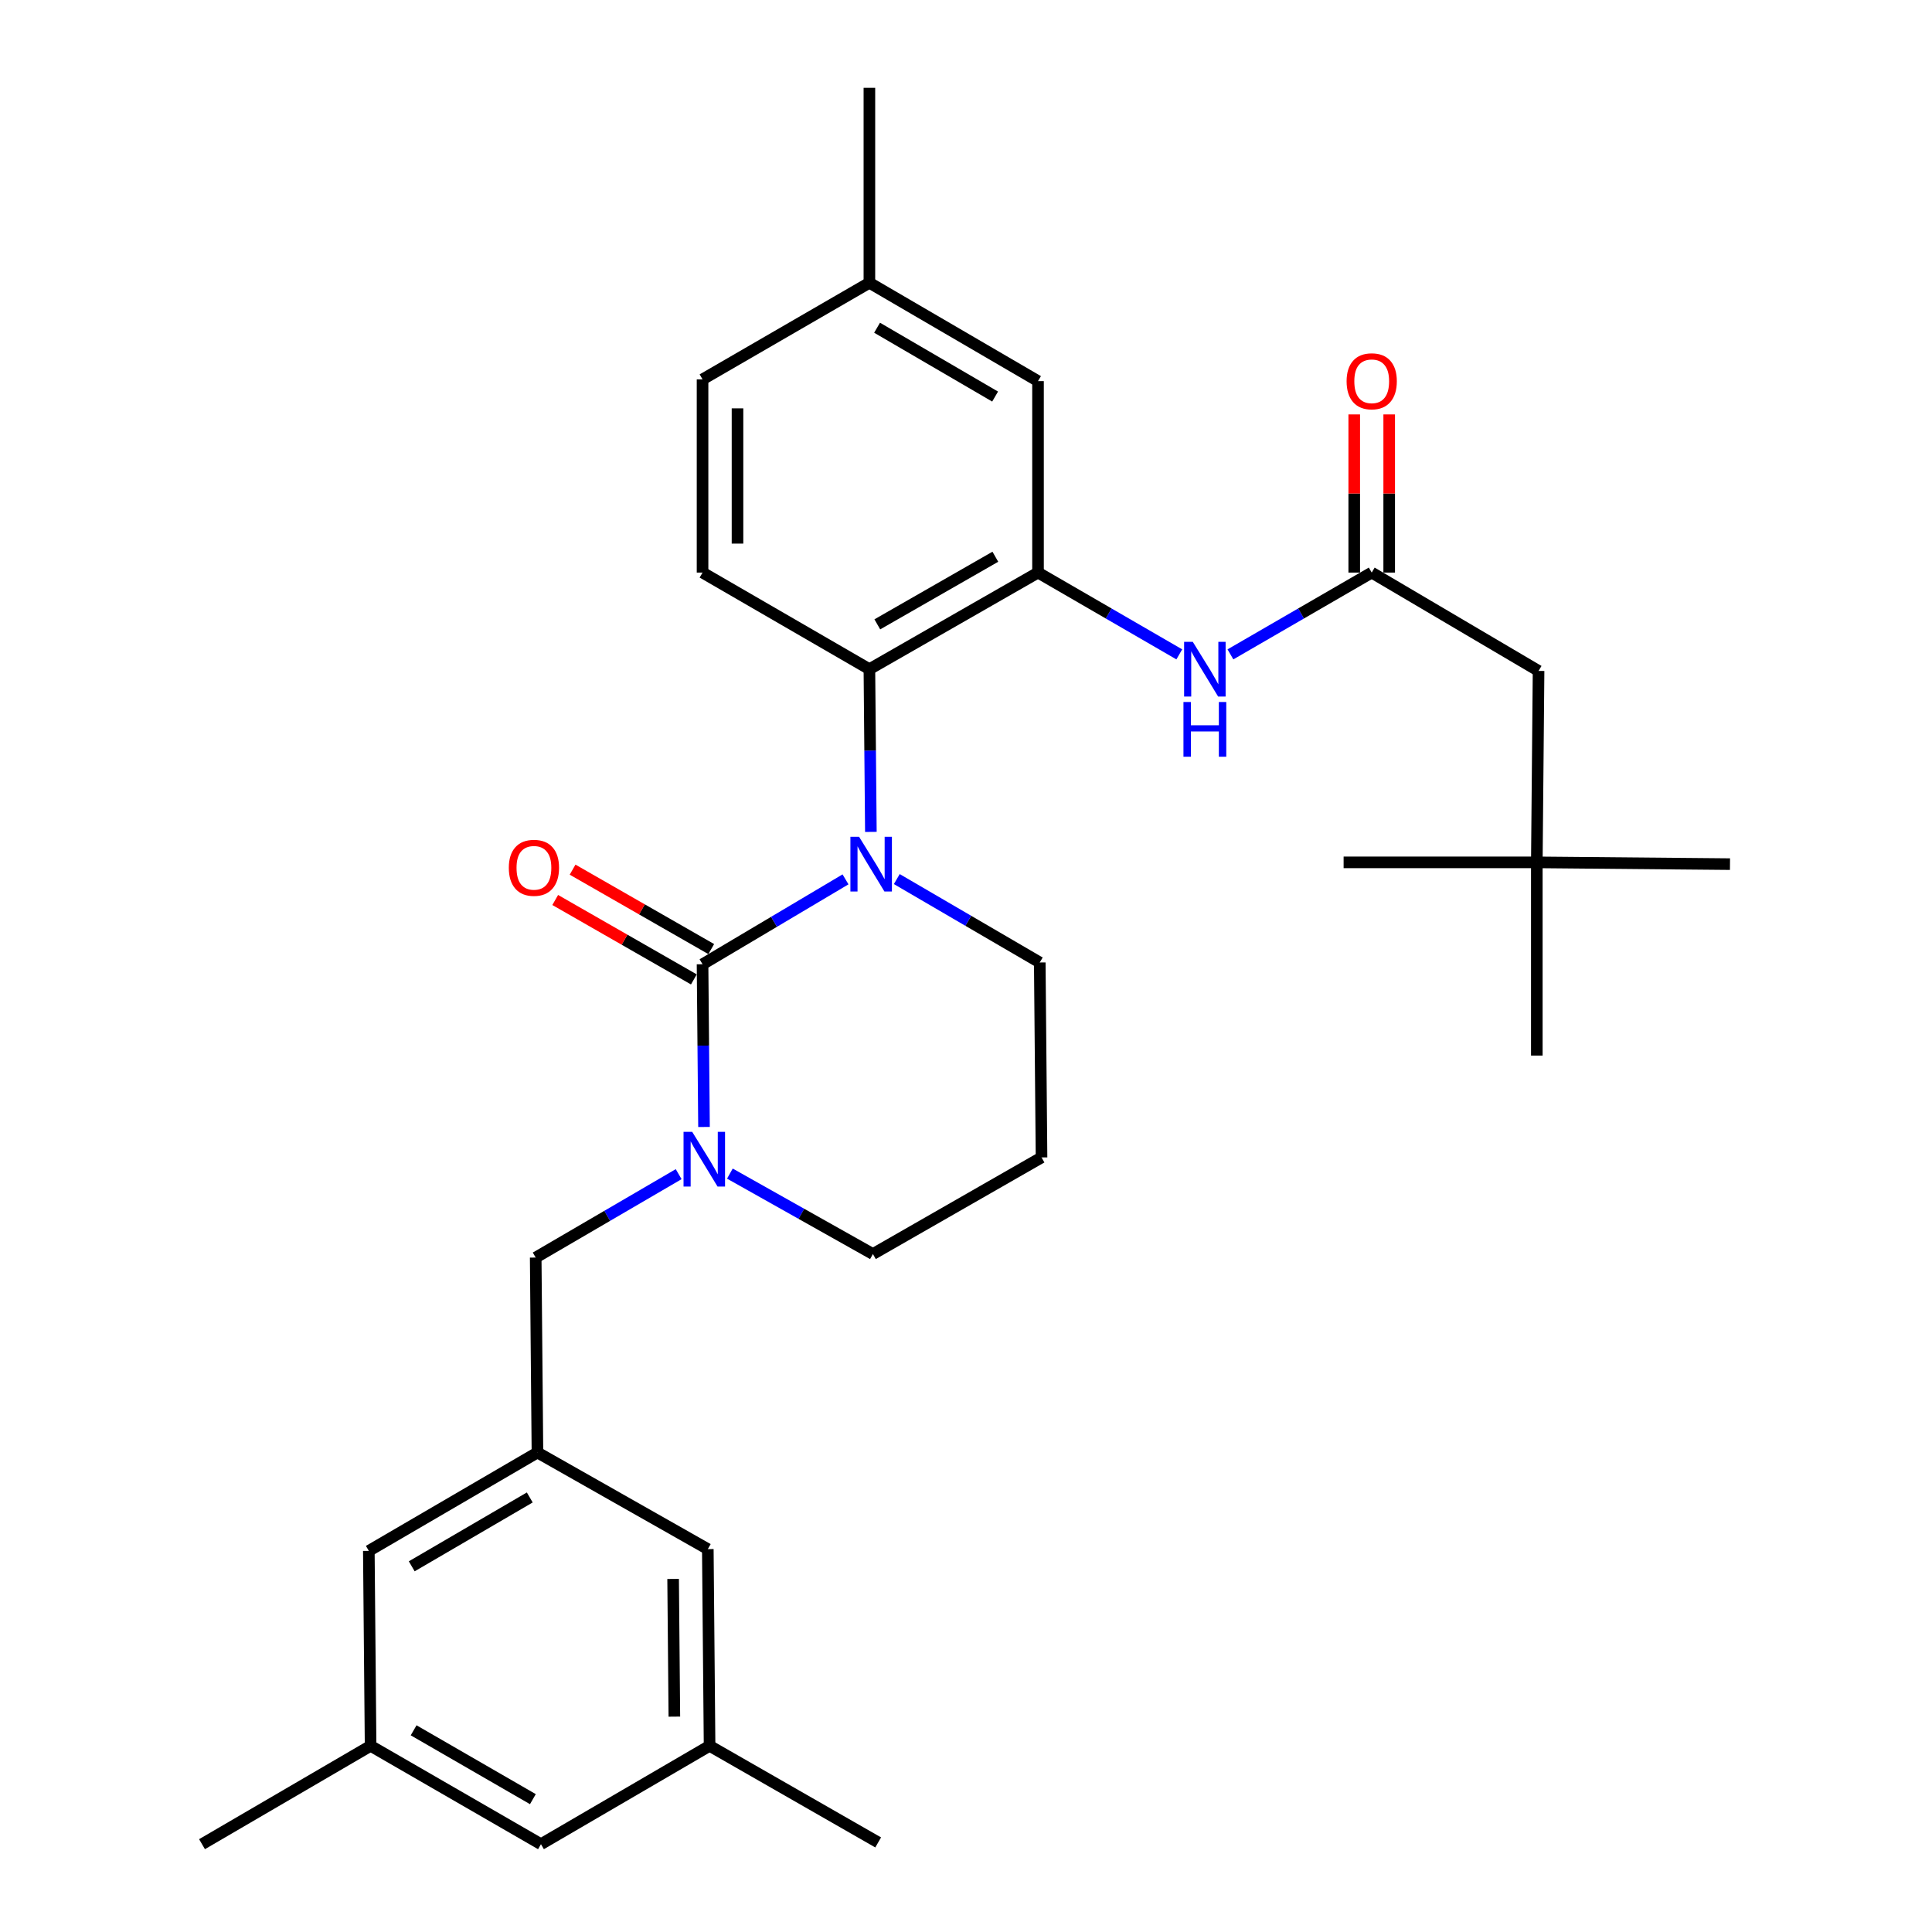 <?xml version='1.0' encoding='iso-8859-1'?>
<svg version='1.1' baseProfile='full'
              xmlns='http://www.w3.org/2000/svg'
                      xmlns:rdkit='http://www.rdkit.org/xml'
                      xmlns:xlink='http://www.w3.org/1999/xlink'
                  xml:space='preserve'
width='1000px' height='1000px' viewBox='0 0 1000 1000'>
<!-- END OF HEADER -->
<rect style='opacity:1.0;fill:#FFFFFF;stroke:none' width='1000' height='1000' x='0' y='0'> </rect>
<path class='bond-0' d='M 795.454,446.36 L 796.359,347.272' style='fill:none;fill-rule:evenodd;stroke:#000000;stroke-width:6px;stroke-linecap:butt;stroke-linejoin:miter;stroke-opacity:1' />
<path class='bond-1' d='M 795.454,446.36 L 795.454,546.362' style='fill:none;fill-rule:evenodd;stroke:#000000;stroke-width:6px;stroke-linecap:butt;stroke-linejoin:miter;stroke-opacity:1' />
<path class='bond-2' d='M 795.454,446.36 L 895.437,447.274' style='fill:none;fill-rule:evenodd;stroke:#000000;stroke-width:6px;stroke-linecap:butt;stroke-linejoin:miter;stroke-opacity:1' />
<path class='bond-3' d='M 795.454,446.36 L 695.451,446.36' style='fill:none;fill-rule:evenodd;stroke:#000000;stroke-width:6px;stroke-linecap:butt;stroke-linejoin:miter;stroke-opacity:1' />
<path class='bond-4' d='M 636.871,338.704 L 673.434,317.535' style='fill:none;fill-rule:evenodd;stroke:#0000FF;stroke-width:6px;stroke-linecap:butt;stroke-linejoin:miter;stroke-opacity:1' />
<path class='bond-4' d='M 673.434,317.535 L 709.997,296.366' style='fill:none;fill-rule:evenodd;stroke:#000000;stroke-width:6px;stroke-linecap:butt;stroke-linejoin:miter;stroke-opacity:1' />
<path class='bond-5' d='M 610.401,338.704 L 573.838,317.535' style='fill:none;fill-rule:evenodd;stroke:#0000FF;stroke-width:6px;stroke-linecap:butt;stroke-linejoin:miter;stroke-opacity:1' />
<path class='bond-5' d='M 573.838,317.535 L 537.275,296.366' style='fill:none;fill-rule:evenodd;stroke:#000000;stroke-width:6px;stroke-linecap:butt;stroke-linejoin:miter;stroke-opacity:1' />
<path class='bond-6' d='M 719.045,296.366 L 719.045,255.436' style='fill:none;fill-rule:evenodd;stroke:#000000;stroke-width:6px;stroke-linecap:butt;stroke-linejoin:miter;stroke-opacity:1' />
<path class='bond-6' d='M 719.045,255.436 L 719.045,214.505' style='fill:none;fill-rule:evenodd;stroke:#FF0000;stroke-width:6px;stroke-linecap:butt;stroke-linejoin:miter;stroke-opacity:1' />
<path class='bond-6' d='M 700.95,296.366 L 700.95,255.436' style='fill:none;fill-rule:evenodd;stroke:#000000;stroke-width:6px;stroke-linecap:butt;stroke-linejoin:miter;stroke-opacity:1' />
<path class='bond-6' d='M 700.95,255.436 L 700.95,214.505' style='fill:none;fill-rule:evenodd;stroke:#FF0000;stroke-width:6px;stroke-linecap:butt;stroke-linejoin:miter;stroke-opacity:1' />
<path class='bond-7' d='M 709.997,296.366 L 796.359,347.272' style='fill:none;fill-rule:evenodd;stroke:#000000;stroke-width:6px;stroke-linecap:butt;stroke-linejoin:miter;stroke-opacity:1' />
<path class='bond-8' d='M 363.637,499.095 L 364.015,541.208' style='fill:none;fill-rule:evenodd;stroke:#000000;stroke-width:6px;stroke-linecap:butt;stroke-linejoin:miter;stroke-opacity:1' />
<path class='bond-8' d='M 364.015,541.208 L 364.393,583.32' style='fill:none;fill-rule:evenodd;stroke:#0000FF;stroke-width:6px;stroke-linecap:butt;stroke-linejoin:miter;stroke-opacity:1' />
<path class='bond-9' d='M 363.637,499.095 L 400.637,477.127' style='fill:none;fill-rule:evenodd;stroke:#000000;stroke-width:6px;stroke-linecap:butt;stroke-linejoin:miter;stroke-opacity:1' />
<path class='bond-9' d='M 400.637,477.127 L 437.636,455.158' style='fill:none;fill-rule:evenodd;stroke:#0000FF;stroke-width:6px;stroke-linecap:butt;stroke-linejoin:miter;stroke-opacity:1' />
<path class='bond-10' d='M 368.135,491.245 L 332.254,470.689' style='fill:none;fill-rule:evenodd;stroke:#000000;stroke-width:6px;stroke-linecap:butt;stroke-linejoin:miter;stroke-opacity:1' />
<path class='bond-10' d='M 332.254,470.689 L 296.373,450.132' style='fill:none;fill-rule:evenodd;stroke:#FF0000;stroke-width:6px;stroke-linecap:butt;stroke-linejoin:miter;stroke-opacity:1' />
<path class='bond-10' d='M 359.14,506.945 L 323.259,486.389' style='fill:none;fill-rule:evenodd;stroke:#000000;stroke-width:6px;stroke-linecap:butt;stroke-linejoin:miter;stroke-opacity:1' />
<path class='bond-10' d='M 323.259,486.389 L 287.378,465.833' style='fill:none;fill-rule:evenodd;stroke:#FF0000;stroke-width:6px;stroke-linecap:butt;stroke-linejoin:miter;stroke-opacity:1' />
<path class='bond-11' d='M 377.785,607.451 L 414.802,628.27' style='fill:none;fill-rule:evenodd;stroke:#0000FF;stroke-width:6px;stroke-linecap:butt;stroke-linejoin:miter;stroke-opacity:1' />
<path class='bond-11' d='M 414.802,628.27 L 451.818,649.089' style='fill:none;fill-rule:evenodd;stroke:#000000;stroke-width:6px;stroke-linecap:butt;stroke-linejoin:miter;stroke-opacity:1' />
<path class='bond-12' d='M 351.276,607.741 L 314.276,629.325' style='fill:none;fill-rule:evenodd;stroke:#0000FF;stroke-width:6px;stroke-linecap:butt;stroke-linejoin:miter;stroke-opacity:1' />
<path class='bond-12' d='M 314.276,629.325 L 277.276,650.909' style='fill:none;fill-rule:evenodd;stroke:#000000;stroke-width:6px;stroke-linecap:butt;stroke-linejoin:miter;stroke-opacity:1' />
<path class='bond-13' d='M 451.818,649.089 L 539.094,599.088' style='fill:none;fill-rule:evenodd;stroke:#000000;stroke-width:6px;stroke-linecap:butt;stroke-linejoin:miter;stroke-opacity:1' />
<path class='bond-14' d='M 539.094,599.088 L 538.18,498.18' style='fill:none;fill-rule:evenodd;stroke:#000000;stroke-width:6px;stroke-linecap:butt;stroke-linejoin:miter;stroke-opacity:1' />
<path class='bond-15' d='M 538.18,498.18 L 501.179,476.597' style='fill:none;fill-rule:evenodd;stroke:#000000;stroke-width:6px;stroke-linecap:butt;stroke-linejoin:miter;stroke-opacity:1' />
<path class='bond-15' d='M 501.179,476.597 L 464.179,455.013' style='fill:none;fill-rule:evenodd;stroke:#0000FF;stroke-width:6px;stroke-linecap:butt;stroke-linejoin:miter;stroke-opacity:1' />
<path class='bond-16' d='M 450.762,430.592 L 450.38,388.479' style='fill:none;fill-rule:evenodd;stroke:#0000FF;stroke-width:6px;stroke-linecap:butt;stroke-linejoin:miter;stroke-opacity:1' />
<path class='bond-16' d='M 450.38,388.479 L 449.999,346.367' style='fill:none;fill-rule:evenodd;stroke:#000000;stroke-width:6px;stroke-linecap:butt;stroke-linejoin:miter;stroke-opacity:1' />
<path class='bond-17' d='M 191.819,903.639 L 280,954.545' style='fill:none;fill-rule:evenodd;stroke:#000000;stroke-width:6px;stroke-linecap:butt;stroke-linejoin:miter;stroke-opacity:1' />
<path class='bond-17' d='M 214.093,895.605 L 275.82,931.239' style='fill:none;fill-rule:evenodd;stroke:#000000;stroke-width:6px;stroke-linecap:butt;stroke-linejoin:miter;stroke-opacity:1' />
<path class='bond-18' d='M 191.819,903.639 L 190.905,802.732' style='fill:none;fill-rule:evenodd;stroke:#000000;stroke-width:6px;stroke-linecap:butt;stroke-linejoin:miter;stroke-opacity:1' />
<path class='bond-19' d='M 191.819,903.639 L 104.563,954.545' style='fill:none;fill-rule:evenodd;stroke:#000000;stroke-width:6px;stroke-linecap:butt;stroke-linejoin:miter;stroke-opacity:1' />
<path class='bond-20' d='M 280,954.545 L 367.276,903.639' style='fill:none;fill-rule:evenodd;stroke:#000000;stroke-width:6px;stroke-linecap:butt;stroke-linejoin:miter;stroke-opacity:1' />
<path class='bond-21' d='M 537.275,197.268 L 449.999,146.362' style='fill:none;fill-rule:evenodd;stroke:#000000;stroke-width:6px;stroke-linecap:butt;stroke-linejoin:miter;stroke-opacity:1' />
<path class='bond-21' d='M 515.067,205.262 L 453.973,169.628' style='fill:none;fill-rule:evenodd;stroke:#000000;stroke-width:6px;stroke-linecap:butt;stroke-linejoin:miter;stroke-opacity:1' />
<path class='bond-22' d='M 537.275,197.268 L 537.275,296.366' style='fill:none;fill-rule:evenodd;stroke:#000000;stroke-width:6px;stroke-linecap:butt;stroke-linejoin:miter;stroke-opacity:1' />
<path class='bond-23' d='M 449.999,146.362 L 363.637,196.363' style='fill:none;fill-rule:evenodd;stroke:#000000;stroke-width:6px;stroke-linecap:butt;stroke-linejoin:miter;stroke-opacity:1' />
<path class='bond-24' d='M 449.999,146.362 L 449.999,45.455' style='fill:none;fill-rule:evenodd;stroke:#000000;stroke-width:6px;stroke-linecap:butt;stroke-linejoin:miter;stroke-opacity:1' />
<path class='bond-25' d='M 363.637,196.363 L 363.637,296.366' style='fill:none;fill-rule:evenodd;stroke:#000000;stroke-width:6px;stroke-linecap:butt;stroke-linejoin:miter;stroke-opacity:1' />
<path class='bond-25' d='M 381.732,211.364 L 381.732,281.365' style='fill:none;fill-rule:evenodd;stroke:#000000;stroke-width:6px;stroke-linecap:butt;stroke-linejoin:miter;stroke-opacity:1' />
<path class='bond-26' d='M 363.637,296.366 L 449.999,346.367' style='fill:none;fill-rule:evenodd;stroke:#000000;stroke-width:6px;stroke-linecap:butt;stroke-linejoin:miter;stroke-opacity:1' />
<path class='bond-27' d='M 449.999,346.367 L 537.275,296.366' style='fill:none;fill-rule:evenodd;stroke:#000000;stroke-width:6px;stroke-linecap:butt;stroke-linejoin:miter;stroke-opacity:1' />
<path class='bond-27' d='M 454.095,323.166 L 515.188,288.166' style='fill:none;fill-rule:evenodd;stroke:#000000;stroke-width:6px;stroke-linecap:butt;stroke-linejoin:miter;stroke-opacity:1' />
<path class='bond-28' d='M 367.276,903.639 L 366.362,801.817' style='fill:none;fill-rule:evenodd;stroke:#000000;stroke-width:6px;stroke-linecap:butt;stroke-linejoin:miter;stroke-opacity:1' />
<path class='bond-28' d='M 349.045,888.529 L 348.405,817.253' style='fill:none;fill-rule:evenodd;stroke:#000000;stroke-width:6px;stroke-linecap:butt;stroke-linejoin:miter;stroke-opacity:1' />
<path class='bond-29' d='M 367.276,903.639 L 454.542,953.641' style='fill:none;fill-rule:evenodd;stroke:#000000;stroke-width:6px;stroke-linecap:butt;stroke-linejoin:miter;stroke-opacity:1' />
<path class='bond-30' d='M 366.362,801.817 L 278.181,751.816' style='fill:none;fill-rule:evenodd;stroke:#000000;stroke-width:6px;stroke-linecap:butt;stroke-linejoin:miter;stroke-opacity:1' />
<path class='bond-31' d='M 278.181,751.816 L 190.905,802.732' style='fill:none;fill-rule:evenodd;stroke:#000000;stroke-width:6px;stroke-linecap:butt;stroke-linejoin:miter;stroke-opacity:1' />
<path class='bond-31' d='M 274.207,775.083 L 213.114,810.724' style='fill:none;fill-rule:evenodd;stroke:#000000;stroke-width:6px;stroke-linecap:butt;stroke-linejoin:miter;stroke-opacity:1' />
<path class='bond-32' d='M 278.181,751.816 L 277.276,650.909' style='fill:none;fill-rule:evenodd;stroke:#000000;stroke-width:6px;stroke-linecap:butt;stroke-linejoin:miter;stroke-opacity:1' />
<path  class='atom-1' d='M 617.376 332.207
L 626.656 347.207
Q 627.576 348.687, 629.056 351.367
Q 630.536 354.047, 630.616 354.207
L 630.616 332.207
L 634.376 332.207
L 634.376 360.527
L 630.496 360.527
L 620.536 344.127
Q 619.376 342.207, 618.136 340.007
Q 616.936 337.807, 616.576 337.127
L 616.576 360.527
L 612.896 360.527
L 612.896 332.207
L 617.376 332.207
' fill='#0000FF'/>
<path  class='atom-1' d='M 612.556 363.359
L 616.396 363.359
L 616.396 375.399
L 630.876 375.399
L 630.876 363.359
L 634.716 363.359
L 634.716 391.679
L 630.876 391.679
L 630.876 378.599
L 616.396 378.599
L 616.396 391.679
L 612.556 391.679
L 612.556 363.359
' fill='#0000FF'/>
<path  class='atom-3' d='M 696.997 197.348
Q 696.997 190.548, 700.357 186.748
Q 703.717 182.948, 709.997 182.948
Q 716.277 182.948, 719.637 186.748
Q 722.997 190.548, 722.997 197.348
Q 722.997 204.228, 719.597 208.148
Q 716.197 212.028, 709.997 212.028
Q 703.757 212.028, 700.357 208.148
Q 696.997 204.268, 696.997 197.348
M 709.997 208.828
Q 714.317 208.828, 716.637 205.948
Q 718.997 203.028, 718.997 197.348
Q 718.997 191.788, 716.637 188.988
Q 714.317 186.148, 709.997 186.148
Q 705.677 186.148, 703.317 188.948
Q 700.997 191.748, 700.997 197.348
Q 700.997 203.068, 703.317 205.948
Q 705.677 208.828, 709.997 208.828
' fill='#FF0000'/>
<path  class='atom-6' d='M 358.282 585.843
L 367.562 600.843
Q 368.482 602.323, 369.962 605.003
Q 371.442 607.683, 371.522 607.843
L 371.522 585.843
L 375.282 585.843
L 375.282 614.163
L 371.402 614.163
L 361.442 597.763
Q 360.282 595.843, 359.042 593.643
Q 357.842 591.443, 357.482 590.763
L 357.482 614.163
L 353.802 614.163
L 353.802 585.843
L 358.282 585.843
' fill='#0000FF'/>
<path  class='atom-10' d='M 444.653 433.114
L 453.933 448.114
Q 454.853 449.594, 456.333 452.274
Q 457.813 454.954, 457.893 455.114
L 457.893 433.114
L 461.653 433.114
L 461.653 461.434
L 457.773 461.434
L 447.813 445.034
Q 446.653 443.114, 445.413 440.914
Q 444.213 438.714, 443.853 438.034
L 443.853 461.434
L 440.173 461.434
L 440.173 433.114
L 444.653 433.114
' fill='#0000FF'/>
<path  class='atom-12' d='M 263.361 449.174
Q 263.361 442.374, 266.721 438.574
Q 270.081 434.774, 276.361 434.774
Q 282.641 434.774, 286.001 438.574
Q 289.361 442.374, 289.361 449.174
Q 289.361 456.054, 285.961 459.974
Q 282.561 463.854, 276.361 463.854
Q 270.121 463.854, 266.721 459.974
Q 263.361 456.094, 263.361 449.174
M 276.361 460.654
Q 280.681 460.654, 283.001 457.774
Q 285.361 454.854, 285.361 449.174
Q 285.361 443.614, 283.001 440.814
Q 280.681 437.974, 276.361 437.974
Q 272.041 437.974, 269.681 440.774
Q 267.361 443.574, 267.361 449.174
Q 267.361 454.894, 269.681 457.774
Q 272.041 460.654, 276.361 460.654
' fill='#FF0000'/>
</svg>
